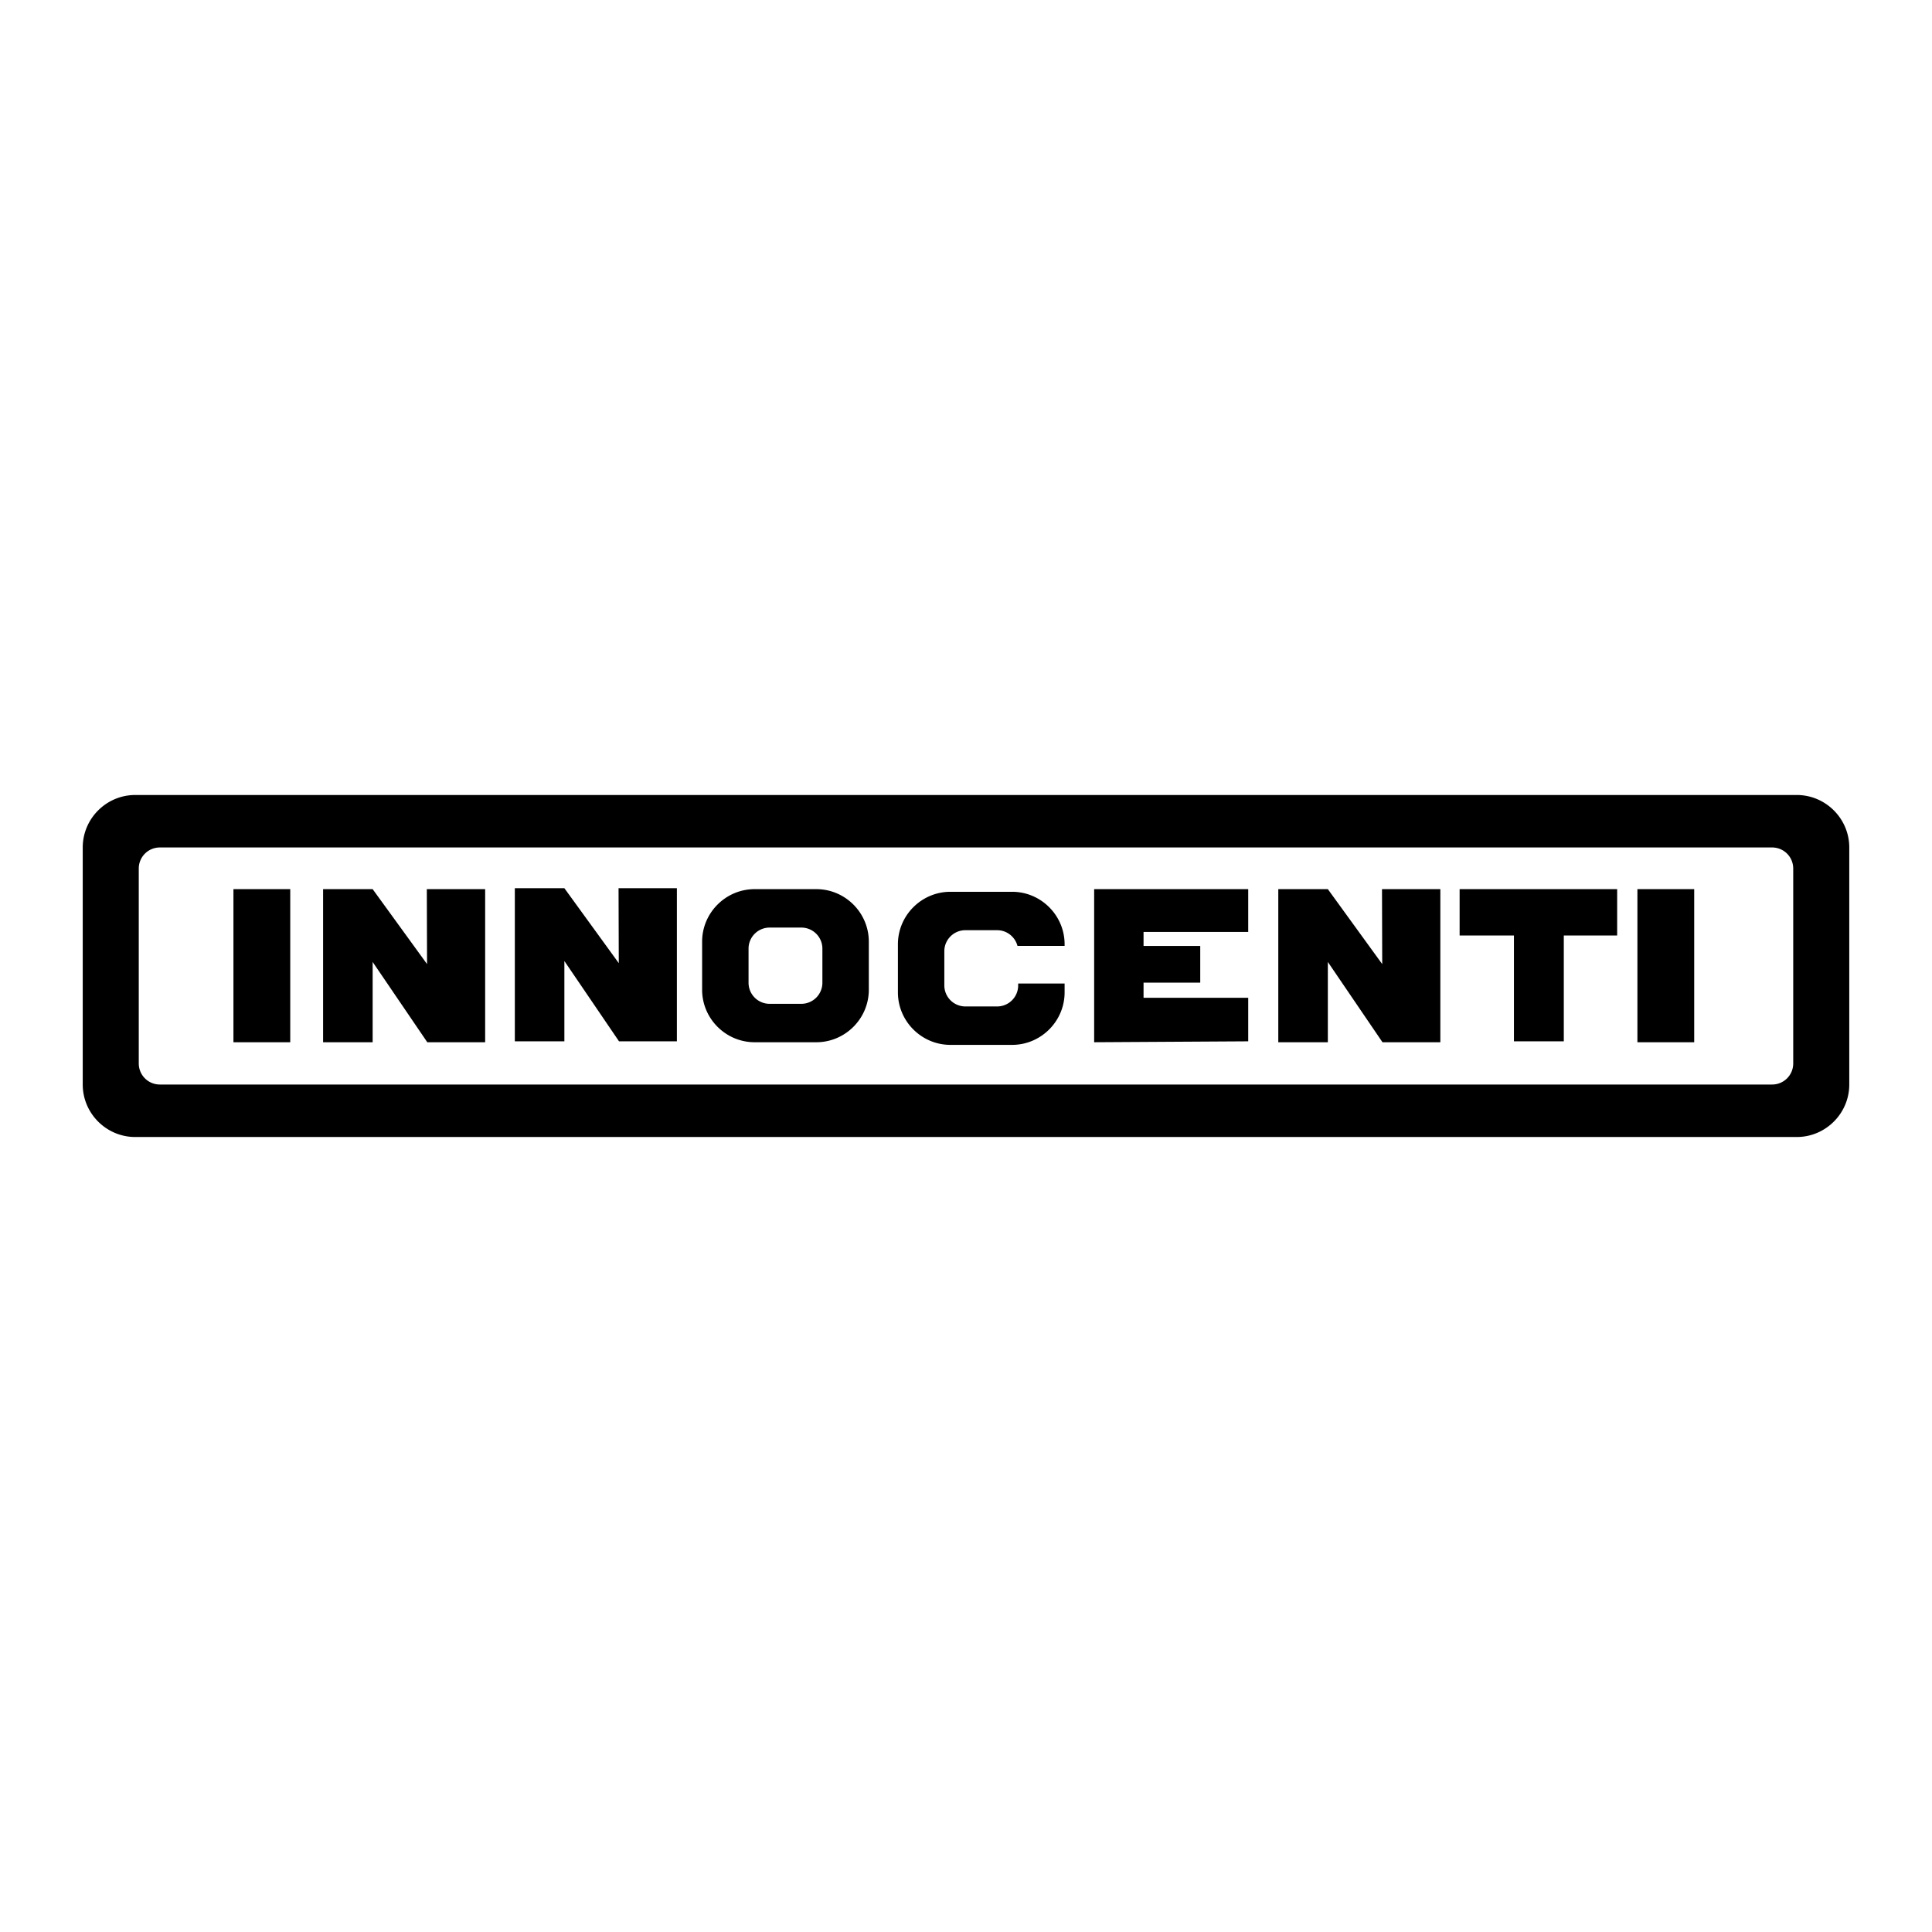 <svg xmlns="http://www.w3.org/2000/svg" width="2500" height="2500" viewBox="0 0 192.756 192.756"><g fill-rule="evenodd" clip-rule="evenodd"><path fill="#fff" d="M0 0h192.756v192.756H0V0z"/><path d="M67.533 88.616h-5.82l.023 7.478-5.428-7.478h-4.943v15.277h4.943v-8.012l5.451 8.012h5.774V88.616zM48.404 88.71h-5.82l.023 7.478-5.428-7.478h-4.943v15.274h4.943v-8.01l5.451 8.01h5.774V88.71z"/><path d="M179.264 79.317H13.491c-2.881 0-5.237 2.357-5.237 5.238v23.646c0 2.881 2.356 5.238 5.237 5.238h165.773c2.883 0 5.238-2.357 5.238-5.238V84.555c0-2.881-2.356-5.238-5.238-5.238zm-.354 26.792a2.1 2.1 0 0 1-2.094 2.094H15.939a2.1 2.1 0 0 1-2.094-2.094V86.647a2.1 2.1 0 0 1 2.094-2.095h160.877a2.1 2.1 0 0 1 2.094 2.095v19.462z"/><path d="M124.535 92.982V88.71h-15.371v15.274l15.371-.091v-4.342h-10.443v-1.514h5.656v-3.661h-5.656v-1.394h10.443zM161.344 88.71h-15.717v4.627h5.42v10.556h4.974V93.337h5.323V88.71zM169.031 103.984V88.71h-5.666v15.274h5.666zM28.957 103.984V88.71H23.29v15.274h5.667zM143.703 88.71h-5.82l.021 7.478-5.425-7.478h-4.944v15.274h4.944v-8.01l5.451 8.01H143.703V88.71zM81.444 88.71h-6.155c-2.88 0-5.238 2.357-5.238 5.238v4.8c0 2.881 2.357 5.236 5.238 5.236h6.155c2.881 0 5.238-2.355 5.238-5.236v-4.8c0-2.881-2.357-5.238-5.238-5.238zm.606 9.345a2.102 2.102 0 0 1-2.095 2.096h-3.177a2.102 2.102 0 0 1-2.095-2.096V94.64a2.1 2.1 0 0 1 2.095-2.095h3.177a2.1 2.1 0 0 1 2.095 2.095v3.415zM101.584 98.318a2.101 2.101 0 0 1-2.096 2.096h-3.177a2.102 2.102 0 0 1-2.095-2.096v-3.415c0-1.153.942-2.096 2.095-2.096h3.177c.973 0 1.791.669 2.027 1.569h4.701v-.166c0-2.88-2.359-5.236-5.238-5.236h-6.156c-2.879 0-5.237 2.356-5.237 5.236v4.799c0 2.881 2.357 5.238 5.237 5.238h6.156c2.879 0 5.238-2.357 5.238-5.238v-.883h-4.633v.192h.001z"/></g></svg>